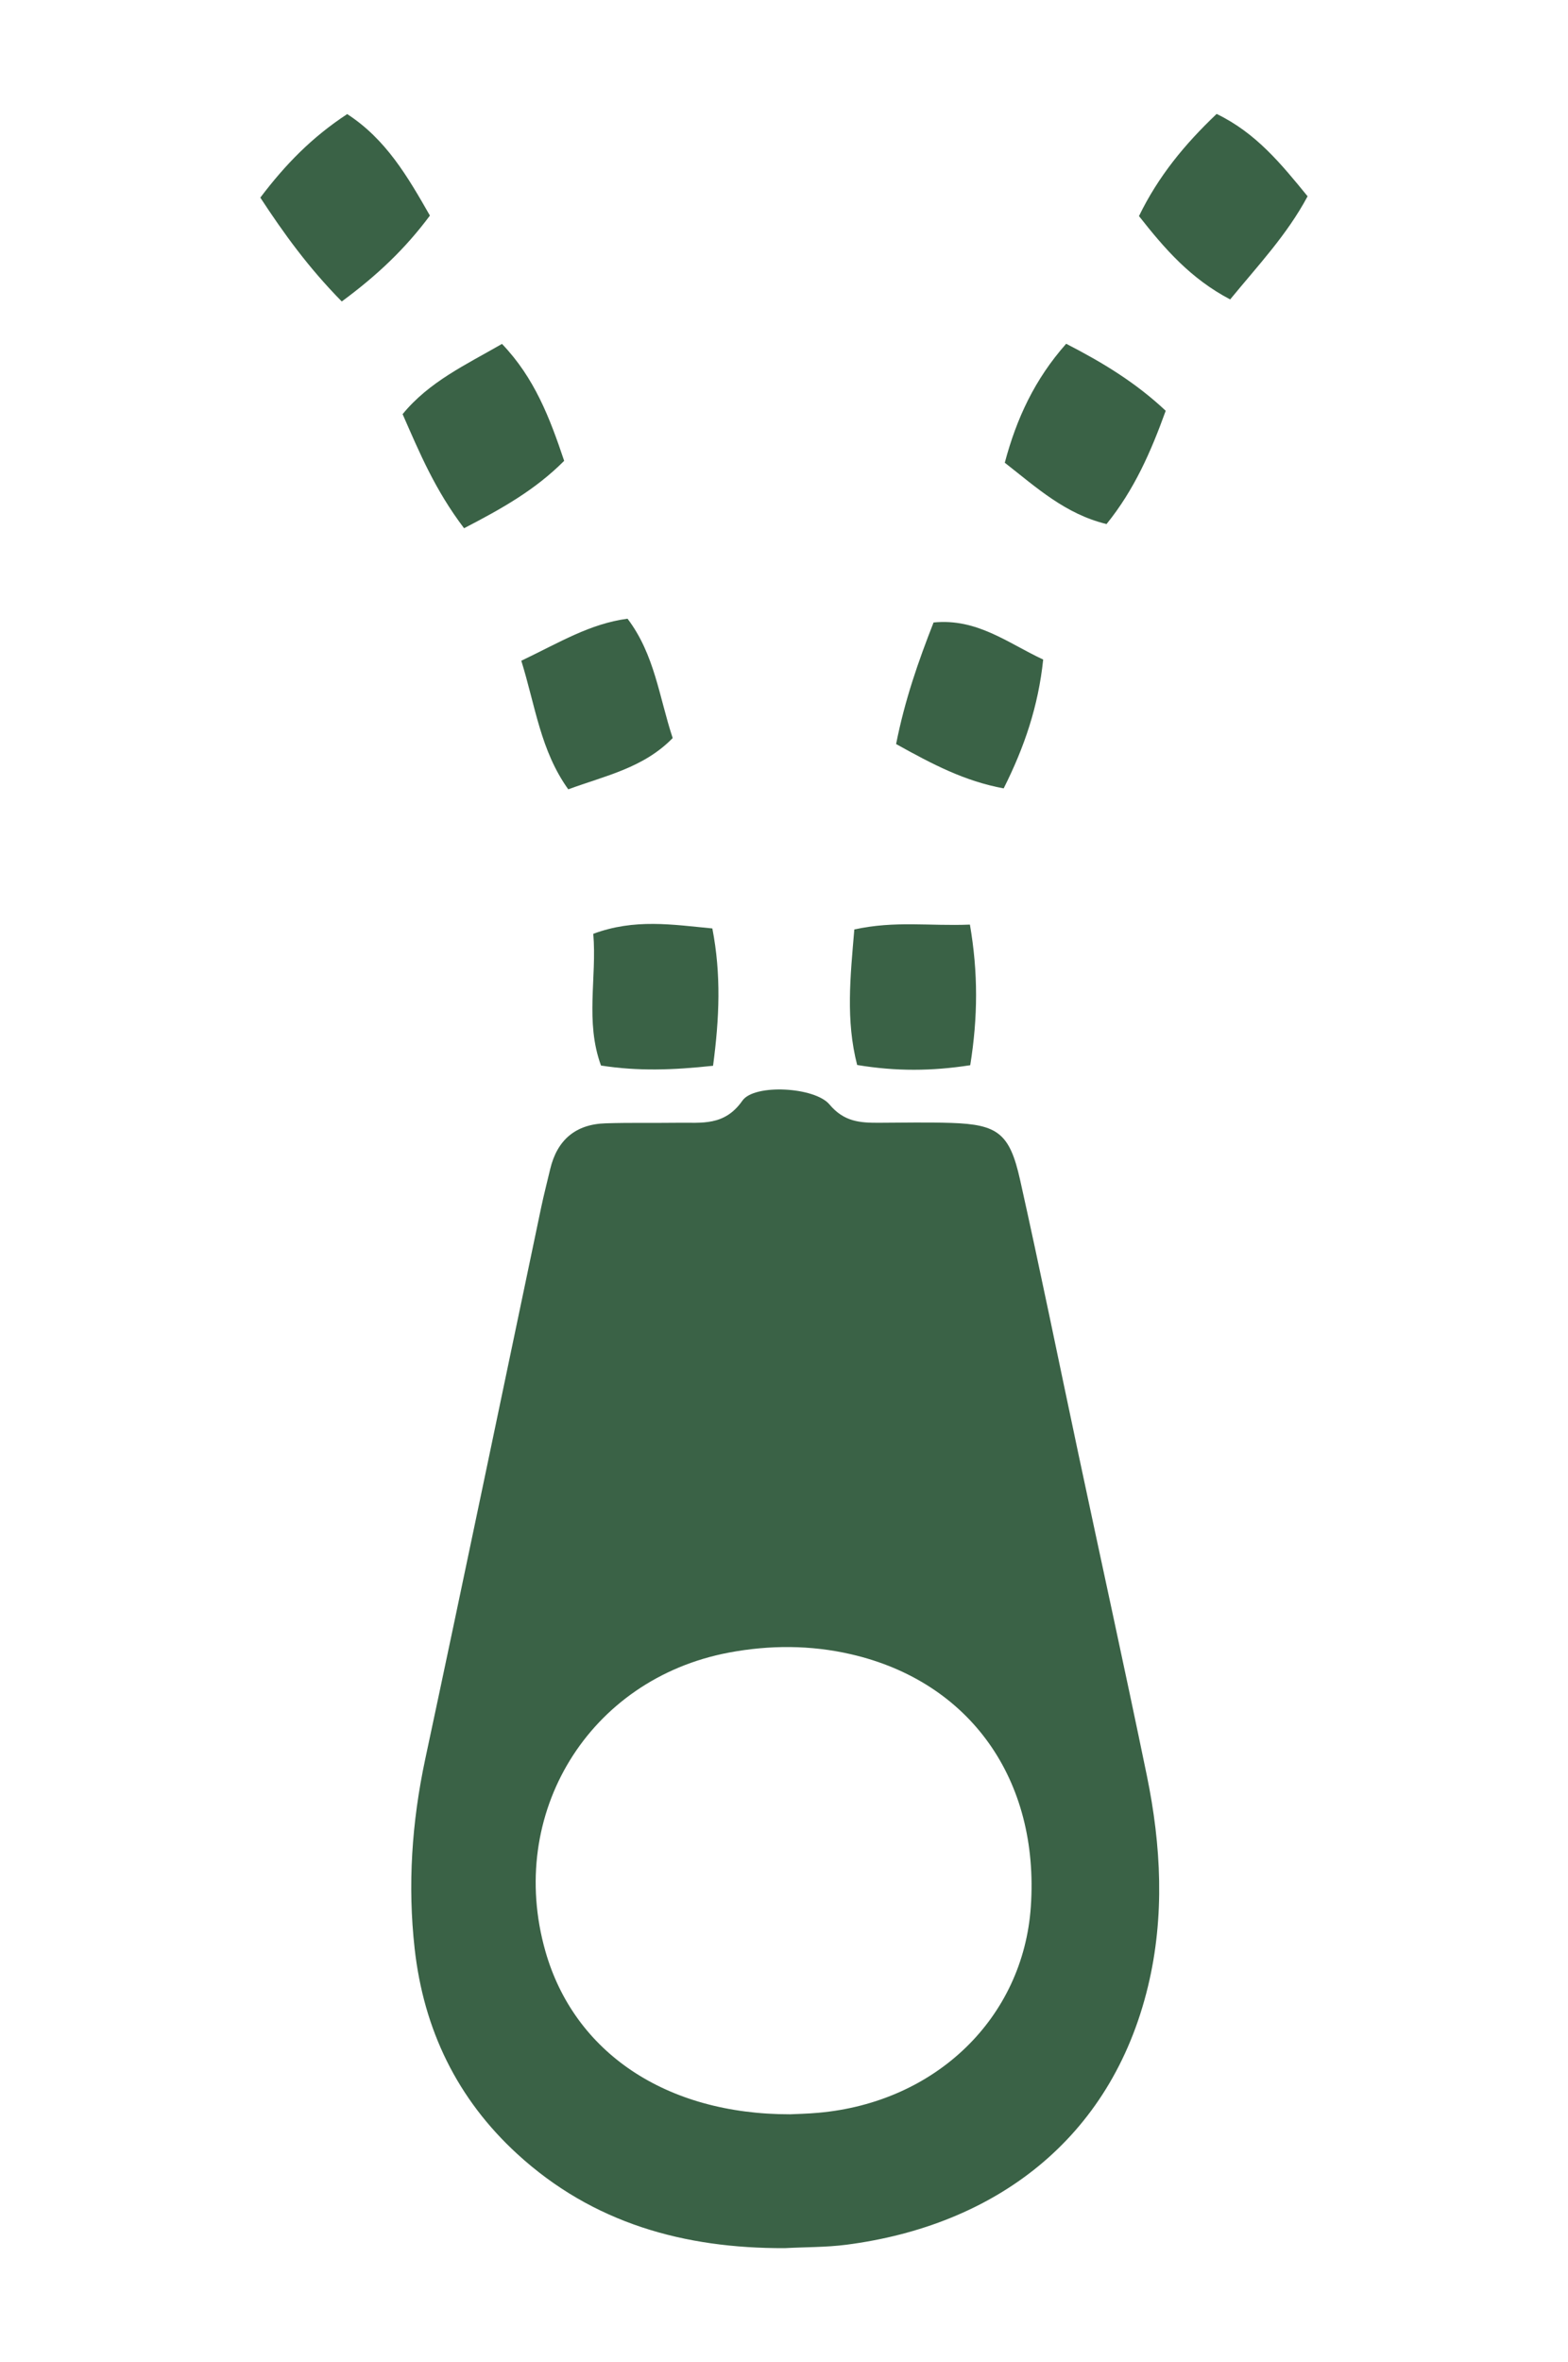 <svg viewBox="0 0 199.25 300" xmlns="http://www.w3.org/2000/svg" data-sanitized-data-name="Layer 1" data-name="Layer 1" id="Layer_1">
  <defs>
    <style>
      .cls-1 {
        fill: #3a6246;
        stroke-width: 0px;
      }
    </style>
  </defs>
  <g id="pMhuwl">
    <g>
      <path d="M99.72,285.53c-12.76.05-24.38-3.15-33.99-11.96-7.65-7.01-11.89-15.8-13.04-26.08-.9-8.07-.36-16.04,1.33-24,4.99-23.37,9.84-46.77,14.75-70.15.34-1.62.76-3.22,1.14-4.84.88-3.71,3.22-5.71,7.02-5.83,3.08-.1,6.16-.03,9.24-.07,3-.04,5.89.45,8.17-2.81,1.51-2.16,9.2-1.74,11.06.48,1.85,2.21,3.89,2.34,6.27,2.33,3.08-.01,6.16-.08,9.24.02,5.87.2,7.39,1.31,8.71,7.21,2.58,11.54,4.93,23.14,7.39,34.71,2.9,13.65,5.9,27.29,8.72,40.96,1.83,8.89,2.29,17.9.15,26.78-4.7,19.5-19.57,30.4-38.35,32.82-2.58.33-5.2.29-7.8.43ZM100.41,268.53c.72-.04,2.14-.06,3.55-.19,14.97-1.31,26.06-12.06,27.03-26.17,1.11-16.13-7.72-28.59-22.86-32.07-5.12-1.18-10.34-1.18-15.5-.21-17.82,3.35-28.3,20.48-23.32,37.95,3.65,12.8,15.27,20.71,31.1,20.69Z" class="cls-1"></path>
      <path d="M43.43,38.29c-4.27-4.34-7.36-8.63-10.35-13.19,3.22-4.26,6.59-7.69,11.04-10.61,4.93,3.2,7.67,7.92,10.51,12.89-3.1,4.16-6.58,7.5-11.2,10.91Z" class="cls-1"></path>
      <path d="M144.73,27.45c2.47-5.08,5.82-9.13,9.87-12.98,4.98,2.4,8.18,6.32,11.56,10.46-2.64,4.93-6.31,8.79-9.84,13.1-5.06-2.66-8.33-6.45-11.59-10.59Z" class="cls-1"></path>
      <path d="M58.97,67.09c-3.71-4.89-5.66-9.6-7.81-14.49,3.38-4.12,7.99-6.25,12.63-8.92,4.14,4.32,6.08,9.42,7.9,14.85-3.69,3.7-7.88,6.05-12.72,8.56Z" class="cls-1"></path>
      <path d="M135.48,43.66c4.65,2.39,8.81,4.91,12.65,8.51-1.87,5.18-3.99,10.03-7.52,14.39-5.24-1.28-8.85-4.6-12.93-7.79,1.5-5.64,3.81-10.6,7.8-15.11Z" class="cls-1"></path>
      <path d="M90.61,135.36c-5.16.56-9.56.7-14.24-.03-2.04-5.58-.51-11.13-.98-16.73,5.26-1.95,10.03-1.17,15.13-.68,1.13,5.85.9,11.34.09,17.45Z" class="cls-1"></path>
      <path d="M108.56,118.05c5.17-1.14,9.57-.41,14.69-.62,1.05,6.1,1.02,11.75.04,17.86-4.88.76-9.45.79-14.37-.03-1.46-5.67-.87-11.17-.36-17.21Z" class="cls-1"></path>
      <path d="M66.24,83.92c4.94-2.36,8.72-4.7,13.5-5.34,3.45,4.54,4.02,9.96,5.74,15.16-3.71,3.8-8.54,4.77-13.27,6.51-3.53-4.93-4.16-10.52-5.97-16.34Z" class="cls-1"></path>
      <path d="M113.87,94.5c1.12-5.64,2.81-10.46,4.76-15.44,5.52-.55,9.4,2.59,13.93,4.71-.62,5.92-2.38,11.11-5.02,16.36-4.95-.91-9.03-3.05-13.67-5.63Z" class="cls-1"></path>
    </g>
  </g>
</svg>